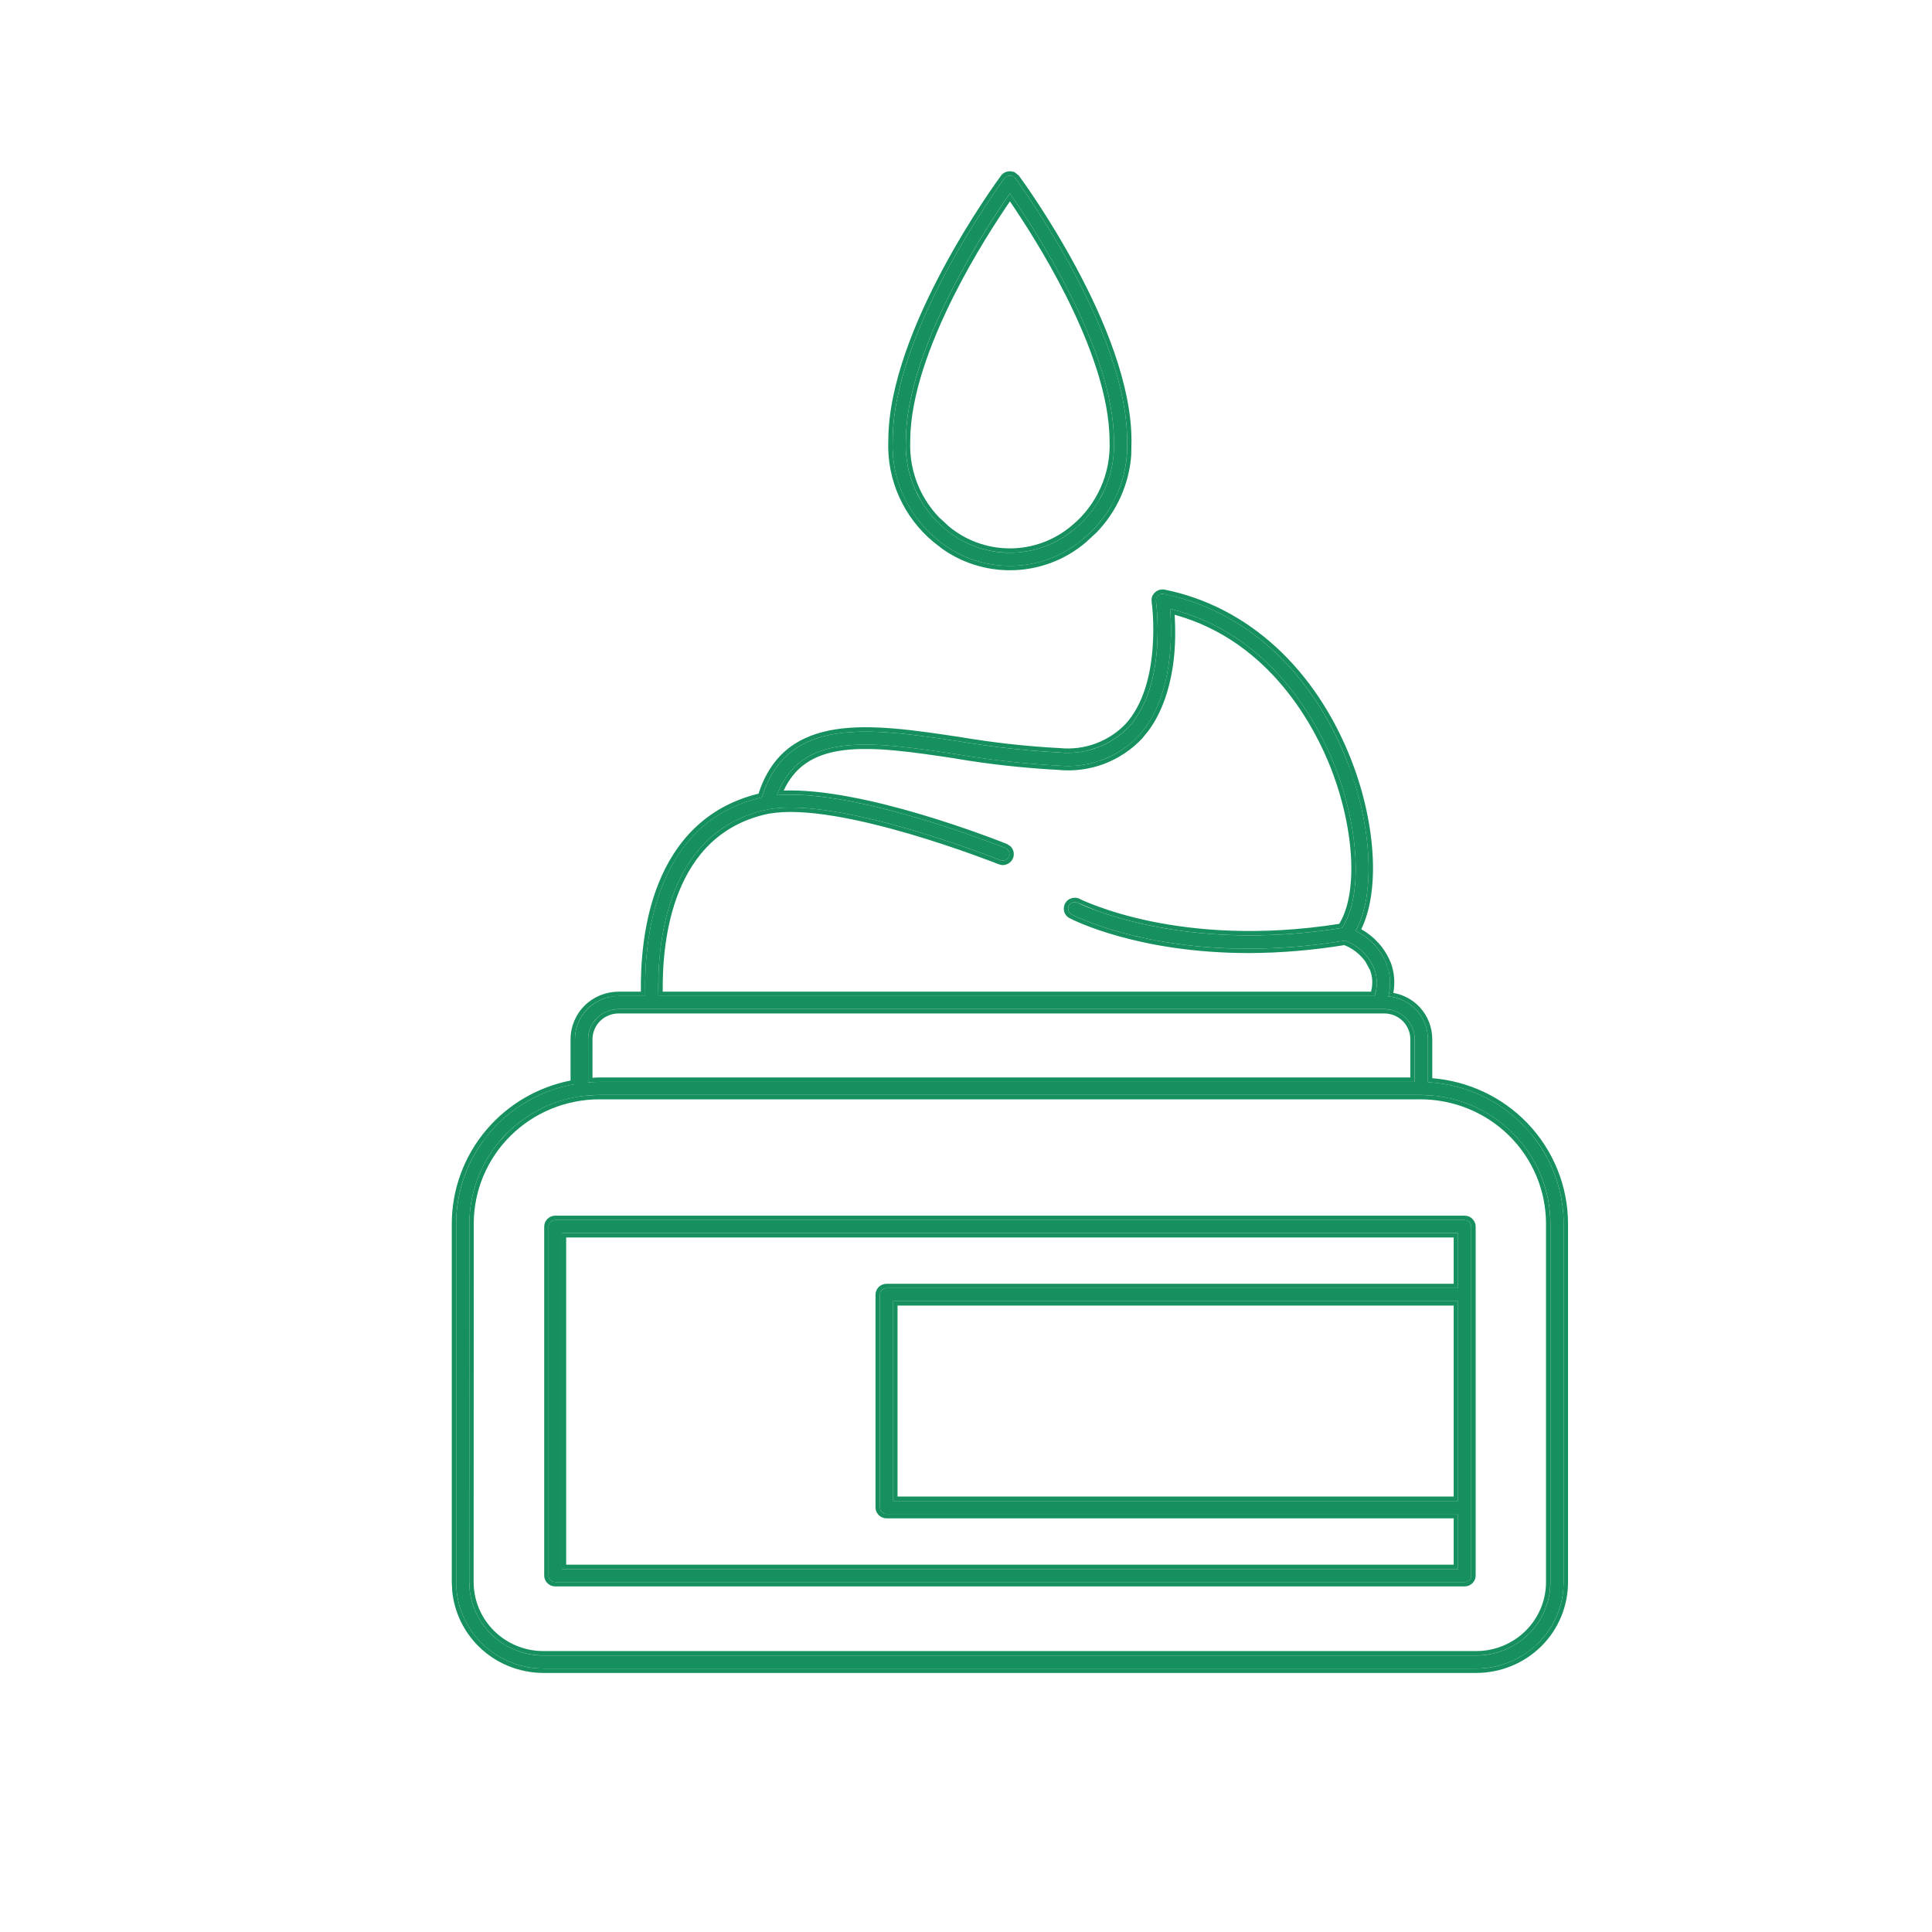 <svg width="56" height="56" viewBox="0 0 56 56" fill="none" xmlns="http://www.w3.org/2000/svg">
<path d="M15.751 48.364H42.794C43.464 48.363 44.107 48.099 44.582 47.63C45.056 47.161 45.323 46.525 45.324 45.862V35.467C45.322 34.416 44.913 33.406 44.181 32.644C43.45 31.881 42.45 31.425 41.389 31.369V30.121C41.389 29.81 41.27 29.511 41.058 29.282C40.846 29.052 40.555 28.91 40.242 28.881C40.325 28.567 40.305 28.234 40.186 27.931C40.017 27.517 39.699 27.18 39.293 26.984C39.867 25.959 39.782 23.966 39.057 22.096C38.039 19.472 36.099 17.694 33.734 17.217C33.704 17.211 33.673 17.212 33.644 17.22C33.614 17.228 33.587 17.244 33.565 17.265C33.542 17.285 33.526 17.311 33.515 17.34C33.505 17.369 33.502 17.399 33.507 17.429C33.51 17.453 33.845 19.827 32.723 21.067C32.468 21.334 32.153 21.541 31.805 21.67C31.456 21.799 31.082 21.848 30.712 21.812C29.733 21.761 28.759 21.652 27.793 21.488C25.234 21.104 22.817 20.741 22.094 23.09C22.09 23.097 22.086 23.105 22.083 23.113C18.968 23.828 18.662 27.228 18.702 28.871H17.931C17.595 28.871 17.273 29.003 17.036 29.238C16.799 29.473 16.665 29.791 16.665 30.123V31.423C15.702 31.589 14.829 32.086 14.199 32.825C13.57 33.565 13.224 34.5 13.222 35.467V45.862C13.223 46.525 13.489 47.161 13.963 47.63C14.438 48.099 15.08 48.363 15.751 48.364ZM22.279 23.458C24.351 23.084 28.949 24.913 28.995 24.933C29.018 24.942 29.042 24.947 29.067 24.947C29.111 24.947 29.154 24.932 29.189 24.904C29.223 24.876 29.247 24.837 29.255 24.794C29.264 24.751 29.257 24.706 29.235 24.668C29.214 24.629 29.18 24.599 29.139 24.582C28.954 24.507 24.79 22.855 22.516 23.05C23.221 21.192 25.221 21.486 27.737 21.864C28.717 22.03 29.706 22.14 30.7 22.193C31.126 22.231 31.556 22.173 31.957 22.022C32.357 21.871 32.717 21.632 33.01 21.323C34.024 20.2 33.976 18.343 33.916 17.648C36.909 18.384 38.255 21.084 38.701 22.235C39.415 24.078 39.493 26.015 38.9 26.896C34.193 27.655 31.275 26.188 31.246 26.173C31.224 26.16 31.199 26.153 31.174 26.15C31.148 26.147 31.123 26.149 31.098 26.157C31.074 26.164 31.051 26.176 31.031 26.192C31.012 26.208 30.995 26.228 30.984 26.25C30.972 26.272 30.965 26.297 30.962 26.322C30.96 26.347 30.963 26.372 30.971 26.396C30.979 26.42 30.991 26.442 31.008 26.461C31.025 26.48 31.045 26.496 31.068 26.507C31.166 26.558 33.023 27.499 36.199 27.499C37.133 27.495 38.066 27.416 38.987 27.263C39.175 27.334 39.347 27.442 39.492 27.58C39.636 27.718 39.751 27.885 39.829 28.068C39.929 28.326 39.934 28.61 39.841 28.871H19.084C19.045 27.311 19.327 24.057 22.279 23.458ZM17.047 30.123C17.047 29.891 17.14 29.669 17.306 29.505C17.472 29.341 17.696 29.249 17.931 29.249H40.123C40.358 29.249 40.582 29.341 40.748 29.505C40.913 29.669 41.007 29.891 41.007 30.123V31.358H17.376C17.266 31.358 17.157 31.366 17.048 31.375L17.047 30.123ZM13.605 35.467C13.606 34.478 14.003 33.53 14.71 32.831C15.417 32.131 16.376 31.738 17.376 31.737H41.167C42.168 31.738 43.126 32.131 43.834 32.831C44.541 33.53 44.939 34.478 44.94 35.467V45.862C44.939 46.425 44.712 46.965 44.31 47.363C43.907 47.761 43.361 47.985 42.792 47.986H15.749C15.18 47.985 14.634 47.761 14.231 47.363C13.829 46.965 13.602 46.425 13.602 45.862L13.605 35.467Z" fill="#16905F"/>
<path d="M13.095 45.861V35.466C13.097 34.469 13.454 33.506 14.102 32.744C14.728 32.008 15.588 31.508 16.538 31.319V30.121C16.539 29.756 16.685 29.405 16.946 29.147C17.207 28.889 17.561 28.745 17.93 28.744V28.871L17.681 28.896C17.439 28.944 17.213 29.061 17.035 29.236C16.798 29.471 16.666 29.79 16.665 30.121V31.424C15.702 31.59 14.829 32.086 14.199 32.826L13.975 33.112C13.488 33.799 13.223 34.62 13.222 35.466V45.861L13.234 46.107C13.292 46.68 13.548 47.218 13.963 47.629C14.378 48.039 14.922 48.294 15.502 48.352L15.75 48.364H42.793C43.38 48.364 43.946 48.16 44.396 47.795L44.583 47.631C44.998 47.221 45.253 46.682 45.311 46.11L45.324 45.861V35.466C45.322 34.547 45.009 33.658 44.441 32.94L44.18 32.644C43.448 31.882 42.45 31.425 41.389 31.369V30.121C41.388 29.81 41.27 29.51 41.058 29.281C40.846 29.052 40.555 28.909 40.243 28.881C40.305 28.645 40.307 28.399 40.255 28.162L40.185 27.931C40.017 27.517 39.699 27.18 39.293 26.984C39.795 26.087 39.792 24.449 39.298 22.801L39.057 22.095C38.103 19.635 36.337 17.92 34.172 17.322L33.735 17.218C33.705 17.211 33.672 17.212 33.643 17.22L33.566 17.265L33.516 17.339L33.506 17.429C33.51 17.453 33.844 19.825 32.723 21.066C32.467 21.333 32.152 21.54 31.803 21.669L31.54 21.752C31.27 21.818 30.99 21.838 30.712 21.811C29.734 21.759 28.759 21.652 27.794 21.488C25.235 21.104 22.817 20.741 22.094 23.089C22.09 23.097 22.087 23.106 22.084 23.114C18.969 23.829 18.663 27.228 18.703 28.871H17.93V28.744H18.576C18.566 27.916 18.645 26.706 19.091 25.597C19.557 24.441 20.422 23.387 21.987 23.004C22.175 22.421 22.469 21.995 22.849 21.694C23.24 21.387 23.714 21.217 24.237 21.138C25.274 20.98 26.539 21.17 27.811 21.361H27.814C28.774 21.524 29.744 21.633 30.717 21.684H30.724C31.076 21.718 31.431 21.673 31.761 21.55C32.091 21.428 32.389 21.232 32.631 20.979C33.161 20.39 33.354 19.523 33.409 18.781C33.437 18.413 33.431 18.082 33.417 17.841C33.41 17.722 33.401 17.623 33.394 17.555C33.391 17.522 33.386 17.494 33.384 17.476C33.383 17.467 33.382 17.459 33.382 17.454V17.444C33.375 17.394 33.378 17.344 33.394 17.297C33.411 17.249 33.441 17.205 33.479 17.17C33.516 17.136 33.56 17.112 33.608 17.098C33.657 17.084 33.71 17.081 33.76 17.091C36.175 17.578 38.146 19.393 39.176 22.05C39.543 22.997 39.749 23.977 39.79 24.851C39.828 25.666 39.718 26.399 39.457 26.934C39.837 27.149 40.138 27.479 40.302 27.884H40.305C40.417 28.17 40.44 28.479 40.387 28.779C40.679 28.834 40.95 28.975 41.152 29.194C41.386 29.447 41.514 29.778 41.515 30.121V31.252C42.564 31.337 43.545 31.798 44.272 32.555C45.026 33.34 45.448 34.382 45.45 35.466V45.861C45.45 46.559 45.17 47.228 44.672 47.721C44.174 48.213 43.497 48.49 42.793 48.491H15.75C15.046 48.49 14.371 48.213 13.873 47.721C13.438 47.29 13.169 46.724 13.108 46.122L13.095 45.861ZM42.791 47.857V47.984H15.75V47.857H42.791ZM44.812 45.861V35.466C44.81 34.511 44.428 33.596 43.745 32.92C43.062 32.245 42.134 31.865 41.167 31.864H17.376C16.409 31.865 15.483 32.245 14.8 32.92C14.118 33.596 13.733 34.511 13.732 35.466L13.729 45.861C13.73 46.39 13.943 46.896 14.321 47.271C14.699 47.645 15.214 47.857 15.75 47.857V47.984L15.536 47.974C15.115 47.932 14.715 47.77 14.388 47.504L14.231 47.363C13.879 47.014 13.661 46.556 13.612 46.07L13.602 45.861L13.605 35.466C13.606 34.601 13.91 33.767 14.46 33.104L14.711 32.831C15.329 32.219 16.14 31.84 17.003 31.754L17.376 31.737H41.167L41.54 31.754C42.403 31.84 43.216 32.219 43.835 32.831C44.541 33.53 44.937 34.477 44.938 35.466V45.861L44.928 46.07C44.879 46.556 44.662 47.014 44.309 47.363L44.153 47.504C43.771 47.814 43.289 47.983 42.791 47.984V47.857C43.327 47.857 43.841 47.645 44.22 47.271C44.598 46.896 44.811 46.39 44.812 45.861ZM40.879 30.121C40.879 29.924 40.799 29.734 40.658 29.594C40.516 29.455 40.324 29.376 40.123 29.375H17.93C17.73 29.376 17.537 29.455 17.396 29.594C17.254 29.734 17.175 29.924 17.174 30.121V31.24C17.24 31.236 17.308 31.23 17.376 31.23V31.359L17.048 31.374V30.121C17.048 29.947 17.1 29.779 17.197 29.637L17.306 29.505C17.431 29.382 17.588 29.3 17.759 29.266L17.93 29.249H40.123L40.297 29.266C40.467 29.3 40.623 29.382 40.747 29.505C40.913 29.668 41.005 29.89 41.006 30.121V31.359H17.376V31.23H40.879V30.121ZM33.916 17.648C36.908 18.383 38.255 21.082 38.701 22.234C39.416 24.076 39.493 26.012 38.9 26.895C35.369 27.464 32.844 26.781 31.791 26.398L31.247 26.171L31.174 26.149C31.149 26.146 31.122 26.149 31.097 26.156L31.03 26.191C31.011 26.207 30.995 26.227 30.983 26.248C30.971 26.27 30.965 26.296 30.963 26.32L30.971 26.395C30.978 26.419 30.991 26.443 31.008 26.462C31.024 26.481 31.045 26.496 31.067 26.507C31.159 26.554 32.798 27.385 35.619 27.489L36.198 27.499C37.133 27.495 38.066 27.416 38.987 27.263C39.175 27.333 39.347 27.442 39.492 27.581C39.636 27.719 39.75 27.885 39.828 28.068C39.903 28.261 39.926 28.47 39.892 28.672L39.84 28.871H19.084L19.088 28.215C19.157 26.539 19.695 23.982 22.278 23.457C24.345 23.084 28.93 24.906 28.994 24.933C29.017 24.942 29.042 24.946 29.067 24.946C29.111 24.946 29.154 24.931 29.188 24.904C29.206 24.89 29.219 24.872 29.23 24.854L29.255 24.794C29.26 24.773 29.259 24.751 29.255 24.73L29.235 24.667C29.225 24.648 29.21 24.63 29.193 24.615L29.139 24.583C28.954 24.507 24.79 22.854 22.516 23.049C23.222 21.192 25.221 21.486 27.736 21.863C28.717 22.029 29.706 22.139 30.7 22.192C31.02 22.221 31.342 22.195 31.652 22.117L31.957 22.023C32.358 21.872 32.716 21.631 33.009 21.322C34.023 20.199 33.975 18.342 33.916 17.648ZM34.048 17.819C34.07 18.19 34.084 18.748 33.991 19.345C33.895 19.961 33.694 20.629 33.29 21.18L33.103 21.409C32.797 21.732 32.42 21.984 32.002 22.142C31.584 22.299 31.133 22.359 30.687 22.318V22.316C29.691 22.263 28.698 22.157 27.714 21.99V21.988C26.452 21.798 25.343 21.635 24.463 21.744C24.025 21.798 23.653 21.92 23.349 22.132C23.09 22.313 22.878 22.567 22.715 22.915C23.859 22.872 25.379 23.216 26.648 23.591C27.996 23.989 29.084 24.422 29.186 24.463L29.278 24.521C29.305 24.545 29.329 24.573 29.347 24.605C29.383 24.67 29.394 24.746 29.38 24.819C29.365 24.891 29.325 24.957 29.268 25.003C29.211 25.049 29.14 25.075 29.067 25.075C29.026 25.075 28.985 25.065 28.947 25.05H28.945C28.945 25.05 28.925 25.043 28.887 25.028C28.851 25.014 28.799 24.993 28.733 24.968C28.6 24.917 28.408 24.846 28.174 24.762C27.706 24.594 27.065 24.376 26.362 24.17C25.657 23.965 24.891 23.771 24.174 23.653C23.456 23.535 22.799 23.494 22.303 23.584L22.3 23.581C20.879 23.871 20.1 24.797 19.678 25.851C19.274 26.856 19.201 27.972 19.21 28.744H39.74C39.795 28.537 39.789 28.319 39.711 28.118L39.581 27.879C39.53 27.804 39.469 27.736 39.402 27.673C39.277 27.553 39.129 27.459 38.967 27.394C38.052 27.544 37.126 27.622 36.198 27.625C33.019 27.625 31.146 26.688 31.013 26.619V26.621C30.975 26.603 30.939 26.576 30.911 26.544C30.884 26.512 30.862 26.475 30.849 26.435C30.836 26.395 30.833 26.352 30.836 26.311C30.84 26.268 30.851 26.226 30.871 26.189C30.891 26.152 30.918 26.118 30.951 26.092C30.983 26.065 31.022 26.047 31.062 26.035C31.103 26.023 31.145 26.018 31.187 26.022C31.228 26.027 31.269 26.039 31.306 26.059H31.304C31.304 26.059 31.315 26.066 31.338 26.077C31.361 26.088 31.396 26.102 31.44 26.122C31.53 26.161 31.663 26.215 31.836 26.278C32.182 26.404 32.69 26.565 33.344 26.701C34.641 26.97 36.51 27.142 38.818 26.778C39.073 26.367 39.197 25.716 39.164 24.931C39.13 24.121 38.935 23.19 38.582 22.281C38.148 21.16 36.863 18.595 34.048 17.819Z" fill="#16905F"/>
<path d="M27.149 15.621C27.739 16.125 28.493 16.403 29.272 16.403C30.052 16.403 30.805 16.125 31.395 15.621C31.814 15.276 32.147 14.84 32.368 14.348C32.589 13.855 32.693 13.319 32.671 12.78C32.671 9.588 29.559 5.344 29.427 5.165C29.409 5.142 29.385 5.124 29.358 5.111C29.332 5.098 29.302 5.092 29.273 5.092C29.243 5.092 29.214 5.098 29.187 5.111C29.16 5.124 29.137 5.142 29.118 5.165C28.986 5.344 25.875 9.588 25.875 12.78C25.852 13.319 25.956 13.855 26.177 14.348C26.398 14.84 26.731 15.276 27.149 15.621ZM29.272 5.605C29.908 6.517 32.288 10.109 32.288 12.78C32.308 13.263 32.217 13.744 32.019 14.186C31.822 14.628 31.525 15.02 31.15 15.33C30.628 15.776 29.962 16.022 29.272 16.022C28.582 16.022 27.915 15.776 27.393 15.33C27.019 15.02 26.722 14.628 26.524 14.186C26.327 13.744 26.235 13.263 26.256 12.78C26.256 10.109 28.636 6.517 29.272 5.605Z" fill="#16905F"/>
<path d="M29.414 4.995L29.526 5.084L29.531 5.089C29.602 5.185 30.415 6.296 31.211 7.784C32.006 9.267 32.796 11.147 32.797 12.775L32.79 13.193C32.759 13.608 32.656 14.018 32.484 14.401C32.312 14.783 32.076 15.132 31.786 15.432L31.477 15.718C30.865 16.242 30.082 16.529 29.273 16.529C28.564 16.529 27.875 16.309 27.304 15.902L27.068 15.718C26.634 15.361 26.29 14.909 26.061 14.398C25.832 13.888 25.725 13.333 25.748 12.775C25.749 11.147 26.541 9.267 27.336 7.784C28.134 6.294 28.948 5.181 29.017 5.089L29.019 5.084C29.05 5.046 29.09 5.015 29.133 4.995C29.177 4.974 29.224 4.965 29.273 4.965C29.321 4.965 29.37 4.974 29.414 4.995ZM29.188 5.112L29.118 5.164C28.986 5.343 25.875 9.588 25.874 12.78C25.852 13.318 25.957 13.854 26.178 14.346C26.399 14.839 26.731 15.277 27.15 15.621C27.739 16.126 28.493 16.402 29.273 16.402C29.955 16.402 30.617 16.189 31.167 15.798L31.395 15.621C31.709 15.363 31.974 15.053 32.181 14.707L32.367 14.349C32.589 13.856 32.693 13.319 32.671 12.78C32.67 9.588 29.559 5.343 29.427 5.164L29.36 5.112C29.333 5.099 29.302 5.092 29.273 5.092C29.243 5.092 29.215 5.099 29.188 5.112ZM29.273 5.606C29.909 6.519 32.288 10.109 32.288 12.78C32.309 13.263 32.217 13.745 32.019 14.187L31.853 14.508C31.669 14.819 31.432 15.098 31.152 15.331L30.948 15.487C30.461 15.833 29.876 16.022 29.273 16.022V15.895C29.932 15.895 30.571 15.658 31.07 15.231C31.429 14.934 31.713 14.559 31.902 14.135C32.092 13.711 32.181 13.248 32.161 12.785V12.78C32.161 11.476 31.578 9.931 30.906 8.589C30.303 7.386 29.631 6.362 29.273 5.837C28.914 6.362 28.242 7.386 27.639 8.589C26.967 9.931 26.384 11.476 26.384 12.78V12.785C26.364 13.248 26.451 13.711 26.64 14.135C26.782 14.453 26.978 14.744 27.219 14.995L27.475 15.231V15.234C27.974 15.66 28.613 15.895 29.273 15.895V16.022L29.014 16.009C28.418 15.956 27.849 15.721 27.393 15.331C27.113 15.098 26.877 14.819 26.692 14.508L26.526 14.187C26.328 13.745 26.236 13.263 26.257 12.78C26.257 10.109 28.636 6.519 29.273 5.606Z" fill="#16905F"/>
<path d="M16.093 45.857H42.454C42.505 45.857 42.553 45.837 42.589 45.802C42.625 45.767 42.645 45.718 42.645 45.668V35.553C42.645 35.503 42.625 35.455 42.589 35.42C42.553 35.384 42.505 35.364 42.454 35.364H16.093C16.042 35.364 15.993 35.384 15.957 35.42C15.921 35.455 15.901 35.503 15.901 35.553V45.668C15.901 45.718 15.921 45.767 15.957 45.802C15.993 45.837 16.042 45.857 16.093 45.857ZM42.263 43.505H25.888V37.716H42.263V43.505ZM16.284 35.742H42.263V37.338H25.697C25.646 37.338 25.597 37.358 25.561 37.393C25.526 37.429 25.506 37.477 25.506 37.527V43.694C25.506 43.745 25.526 43.793 25.561 43.828C25.597 43.864 25.646 43.884 25.697 43.884H42.263V45.479H16.284V35.742Z" fill="#16905F"/>
<path d="M15.774 45.668V35.553C15.774 35.469 15.809 35.389 15.869 35.329C15.929 35.27 16.009 35.237 16.093 35.237V35.364C16.042 35.364 15.994 35.384 15.958 35.419L15.916 35.481C15.907 35.504 15.901 35.528 15.901 35.553V45.668C15.901 45.718 15.922 45.767 15.958 45.802C15.976 45.819 15.996 45.832 16.018 45.842L16.093 45.857H42.455C42.48 45.856 42.504 45.851 42.526 45.842L42.589 45.802C42.607 45.784 42.621 45.763 42.631 45.74L42.646 45.668V35.553C42.646 35.503 42.624 35.454 42.589 35.419C42.571 35.401 42.549 35.388 42.526 35.379L42.455 35.364V35.237C42.538 35.237 42.618 35.27 42.678 35.329C42.738 35.389 42.773 35.469 42.773 35.553V45.668C42.773 45.752 42.738 45.832 42.678 45.891C42.618 45.95 42.538 45.983 42.455 45.983H16.093C16.009 45.983 15.929 45.95 15.869 45.891C15.809 45.832 15.774 45.752 15.774 45.668ZM42.263 35.742V37.338H25.698V37.211H42.136V35.869H16.411V45.352H42.136V44.01H25.698C25.614 44.01 25.531 43.977 25.471 43.918C25.412 43.858 25.377 43.778 25.377 43.694V37.527C25.377 37.443 25.412 37.362 25.471 37.303C25.531 37.244 25.614 37.211 25.698 37.211V37.338L25.623 37.353C25.6 37.362 25.579 37.375 25.561 37.392C25.525 37.428 25.506 37.477 25.506 37.527V43.694L25.519 43.766C25.528 43.789 25.543 43.81 25.561 43.828C25.579 43.846 25.6 43.859 25.623 43.868L25.698 43.883H42.263V45.479H16.284V35.742H42.263ZM42.263 37.716V43.505H25.887V37.716H42.263ZM26.016 43.378H42.136V37.842H26.016V43.378ZM42.455 35.237V35.364H16.093V35.237H42.455Z" fill="#16905F"/>
</svg>

